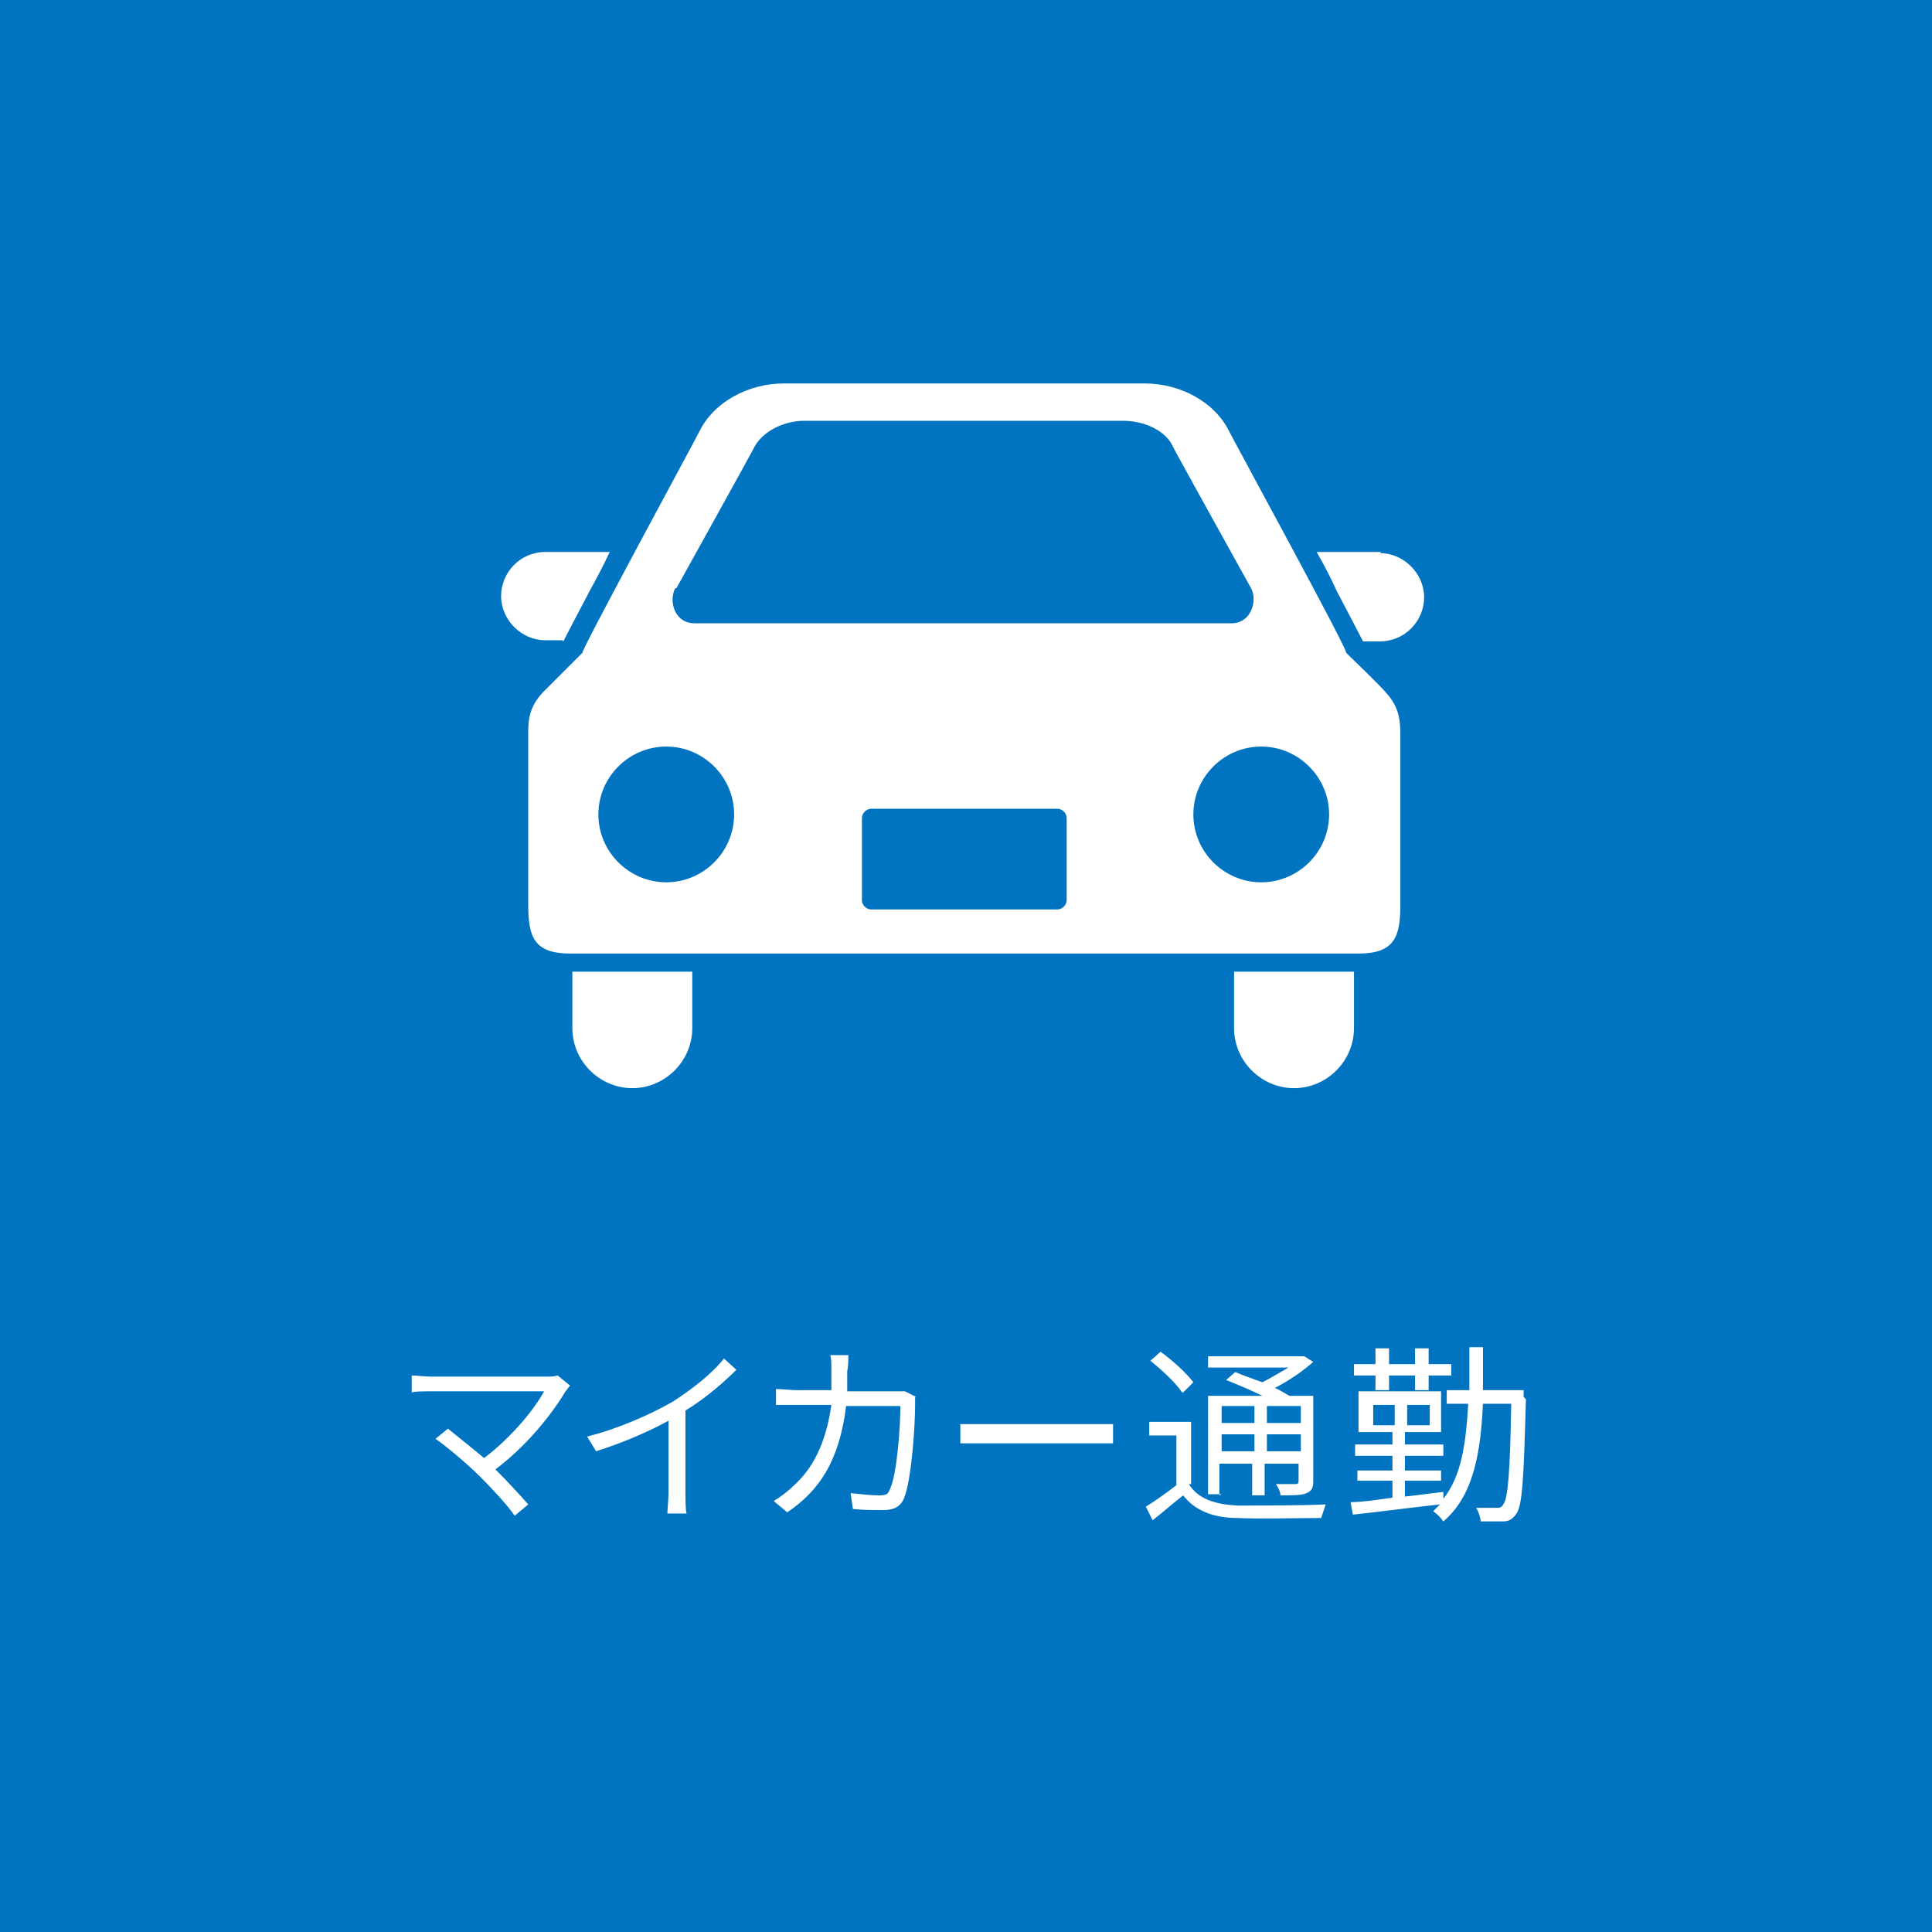<?xml version="1.0" encoding="UTF-8"?><svg id="_レイヤー_2" xmlns="http://www.w3.org/2000/svg" viewBox="0 0 170.8 170.8"><defs><style>.cls-1{fill:#0074c1;}.cls-1,.cls-2{stroke-width:0px;}.cls-2{fill:#fff;}</style></defs><g id="_ベースレイヤー"><rect class="cls-1" width="170.8" height="170.8"/><path class="cls-2" d="m50.4,122.5c-.2.2-.3.4-.4.5-1.2,2-3.4,4.8-6.2,6.9,1,1,2.2,2.3,2.9,3.1l-1.2,1c-.6-.9-2-2.4-3.1-3.5-1-1-3-2.7-3.9-3.3l1.1-.9c.6.5,2,1.6,3.2,2.6,2.5-1.9,4.5-4.4,5.3-5.9h-10c-.7,0-1.4,0-1.7.1v-1.5c.5,0,1.1.1,1.7.1h10.1c.5,0,.8,0,1.1-.1l1.1.9Z"/><path class="cls-2" d="m65.2,121c-1.2,1.2-2.8,2.6-4.6,3.7v7.3c0,.6,0,1.5.1,1.8h-1.7c0-.3.1-1.2.1-1.8v-6.4c-1.8,1-4.2,2-6.4,2.7l-.8-1.3c2.8-.7,5.7-2,7.6-3.1,1.7-1.1,3.5-2.5,4.5-3.8l1.1,1Z"/><path class="cls-2" d="m80.9,123.5c0,.3,0,.6,0,.8,0,1.6-.3,6.6-1,8.2-.3.7-.9,1-1.8,1s-1.9,0-2.7-.1l-.2-1.4c.9.1,1.8.2,2.5.2s.8-.1,1-.6c.6-1.3.9-5.5.9-7.3h-4.8c-.6,4.9-2.4,7.5-5.2,9.4l-1.2-1c.5-.3,1.2-.8,1.7-1.3,1.7-1.5,2.9-3.7,3.4-7.2h-2.9c-.7,0-1.4,0-2,0v-1.4c.6,0,1.3.1,1.9.1h3c0-.5,0-1.1,0-1.7s0-1-.1-1.4h1.6c0,.4,0,1-.1,1.4,0,.6,0,1.2,0,1.8h4c.5,0,.8,0,1.1,0l1,.5Z"/><path class="cls-2" d="m84.9,125.9c.5,0,1.4,0,2.4,0h9.3c.8,0,1.5,0,1.8,0v1.7c-.3,0-1.1,0-1.8,0h-9.3c-.9,0-1.8,0-2.4,0v-1.7Z"/><path class="cls-2" d="m105.1,131.2c.8,1.3,2.3,1.8,4.3,1.9,1.9,0,5.7,0,7.8-.1-.1.3-.3.9-.4,1.2-1.9,0-5.5.1-7.4,0-2.2,0-3.8-.7-4.8-2-.9.7-1.8,1.5-2.7,2.2l-.6-1.2c.8-.5,1.8-1.2,2.7-1.9v-4.4h-2.4v-1.2h3.7v5.5Zm-.6-8.1c-.5-.8-1.8-2-2.8-2.8l.9-.8c1.1.8,2.3,1.9,2.9,2.7l-.9.9Zm3.5,9h-1.2v-8.7h4.8c-1-.5-2.2-1-3.2-1.4l.8-.7c.7.3,1.6.6,2.4.9.8-.4,1.6-.9,2.3-1.3h-7.1v-1h8.5c0,0,.8.5.8.5-.9.8-2.2,1.7-3.4,2.3.5.2.9.5,1.3.7h2.1v7.5c0,.6-.1.9-.6,1.1-.4.2-1.2.2-2.3.2,0-.3-.2-.7-.4-1,.8,0,1.5,0,1.7,0s.3,0,.3-.3v-1.5h-3v2.8h-1.1v-2.8h-2.9v2.8Zm0-7.8v1.5h2.9v-1.5h-2.9Zm2.9,4v-1.5h-2.9v1.5h2.9Zm4.1-4h-3v1.5h3v-1.5Zm0,4v-1.5h-3v1.5h3Z"/><path class="cls-2" d="m134.9,123.7c-.2,7.1-.3,9.5-.9,10.2-.3.4-.6.6-1.1.6-.5,0-1.2,0-2,0,0-.3-.2-.9-.4-1.2.8,0,1.5,0,1.8,0s.4,0,.6-.3c.4-.5.6-2.7.7-8.9h-2.5c-.2,4.5-.9,8.2-3.5,10.4-.2-.3-.6-.7-.9-.9.2-.2.4-.4.6-.6-2.8.3-5.7.7-7.7.9l-.2-1.1c1,0,2.3-.2,3.7-.4v-1.5h-3.1v-.9h3.1v-1.3h-3.3v-1h3.3v-1.1h-3v-3.6h7.3v3.6h-3.2v1.1h3.4v1h-3.4v1.3h3.2v.9h-3.2v1.4c1.1-.1,2.3-.3,3.4-.4v.6c1.6-2,2-4.9,2.2-8.4h-1.9v-1.2h2c0-1.2,0-2.5,0-3.8h1.2c0,1.3,0,2.6,0,3.8h3.6v.6Zm-13.3-2.1h-1.9v-1h1.9v-1.4h1.2v1.4h2.3v-1.4h1.2v1.4h2v1h-2v1.3h-1.2v-1.3h-2.3v1.3h-1.2v-1.3Zm1.7,4.4v-1.8h-1.9v1.8h1.9Zm3.1-1.8h-2v1.8h2v-1.8Z"/><path class="cls-2" d="m49.8,56.7c.4-.8,1.1-2.1,2.3-4.4.6-1.1,1.2-2.2,1.8-3.5h-5.7c-2.2,0-3.9,1.8-3.9,3.9s1.8,3.9,3.9,3.9h1.5Z"/><path class="cls-2" d="m122.1,48.8h-5.7c.7,1.2,1.3,2.4,1.8,3.5,1.2,2.3,1.9,3.6,2.3,4.4h1.5c2.2,0,3.9-1.8,3.9-3.9s-1.8-3.9-3.9-3.9Z"/><path class="cls-2" d="m50.6,90.9c0,2.9,2.4,5.3,5.3,5.3s5.3-2.4,5.3-5.3v-5h-10.6v5Z"/><path class="cls-2" d="m109.1,90.9c0,2.9,2.4,5.3,5.3,5.3s5.3-2.4,5.3-5.3v-5h-10.6v5Z"/><path class="cls-2" d="m119,57.7c.3,0-9.8-18.5-10.3-19.5-1.3-2.7-4.4-4.3-7.5-4.3h-31.9c-3.1,0-6.2,1.6-7.5,4.3-.5,1-10.6,19.6-10.3,19.5,0,0-3.3,3.3-3.5,3.5-1.4,1.5-1.3,2.8-1.3,4v14.8c0,2.8.5,4.3,3.7,4.3h69.7c3.2,0,3.7-1.5,3.7-4.3v-14.8c0-1.3,0-2.6-1.3-4-.2-.3-3.5-3.5-3.5-3.5Zm-59.2-5.7s6.5-11.7,6.9-12.5c.7-1.3,2.5-2.3,4.4-2.3h28.2c1.9,0,3.8.9,4.4,2.3.4.8,6.9,12.5,6.9,12.5.6,1.1,0,3.1-1.7,3.1h-47.5c-1.8,0-2.3-2-1.7-3.1Zm-.9,26c-3.3,0-6-2.7-6-6s2.7-6,6-6,6,2.7,6,6c0,3.3-2.7,6-6,6Zm35.4,1.6c0,.4-.4.8-.8.8h-16.5c-.4,0-.8-.4-.8-.8v-7.3c0-.4.4-.8.8-.8h16.5c.4,0,.8.4.8.8v7.3h0Zm17.2-1.6c-3.3,0-6-2.7-6-6s2.7-6,6-6,6,2.7,6,6-2.7,6-6,6Z"/></g></svg>
